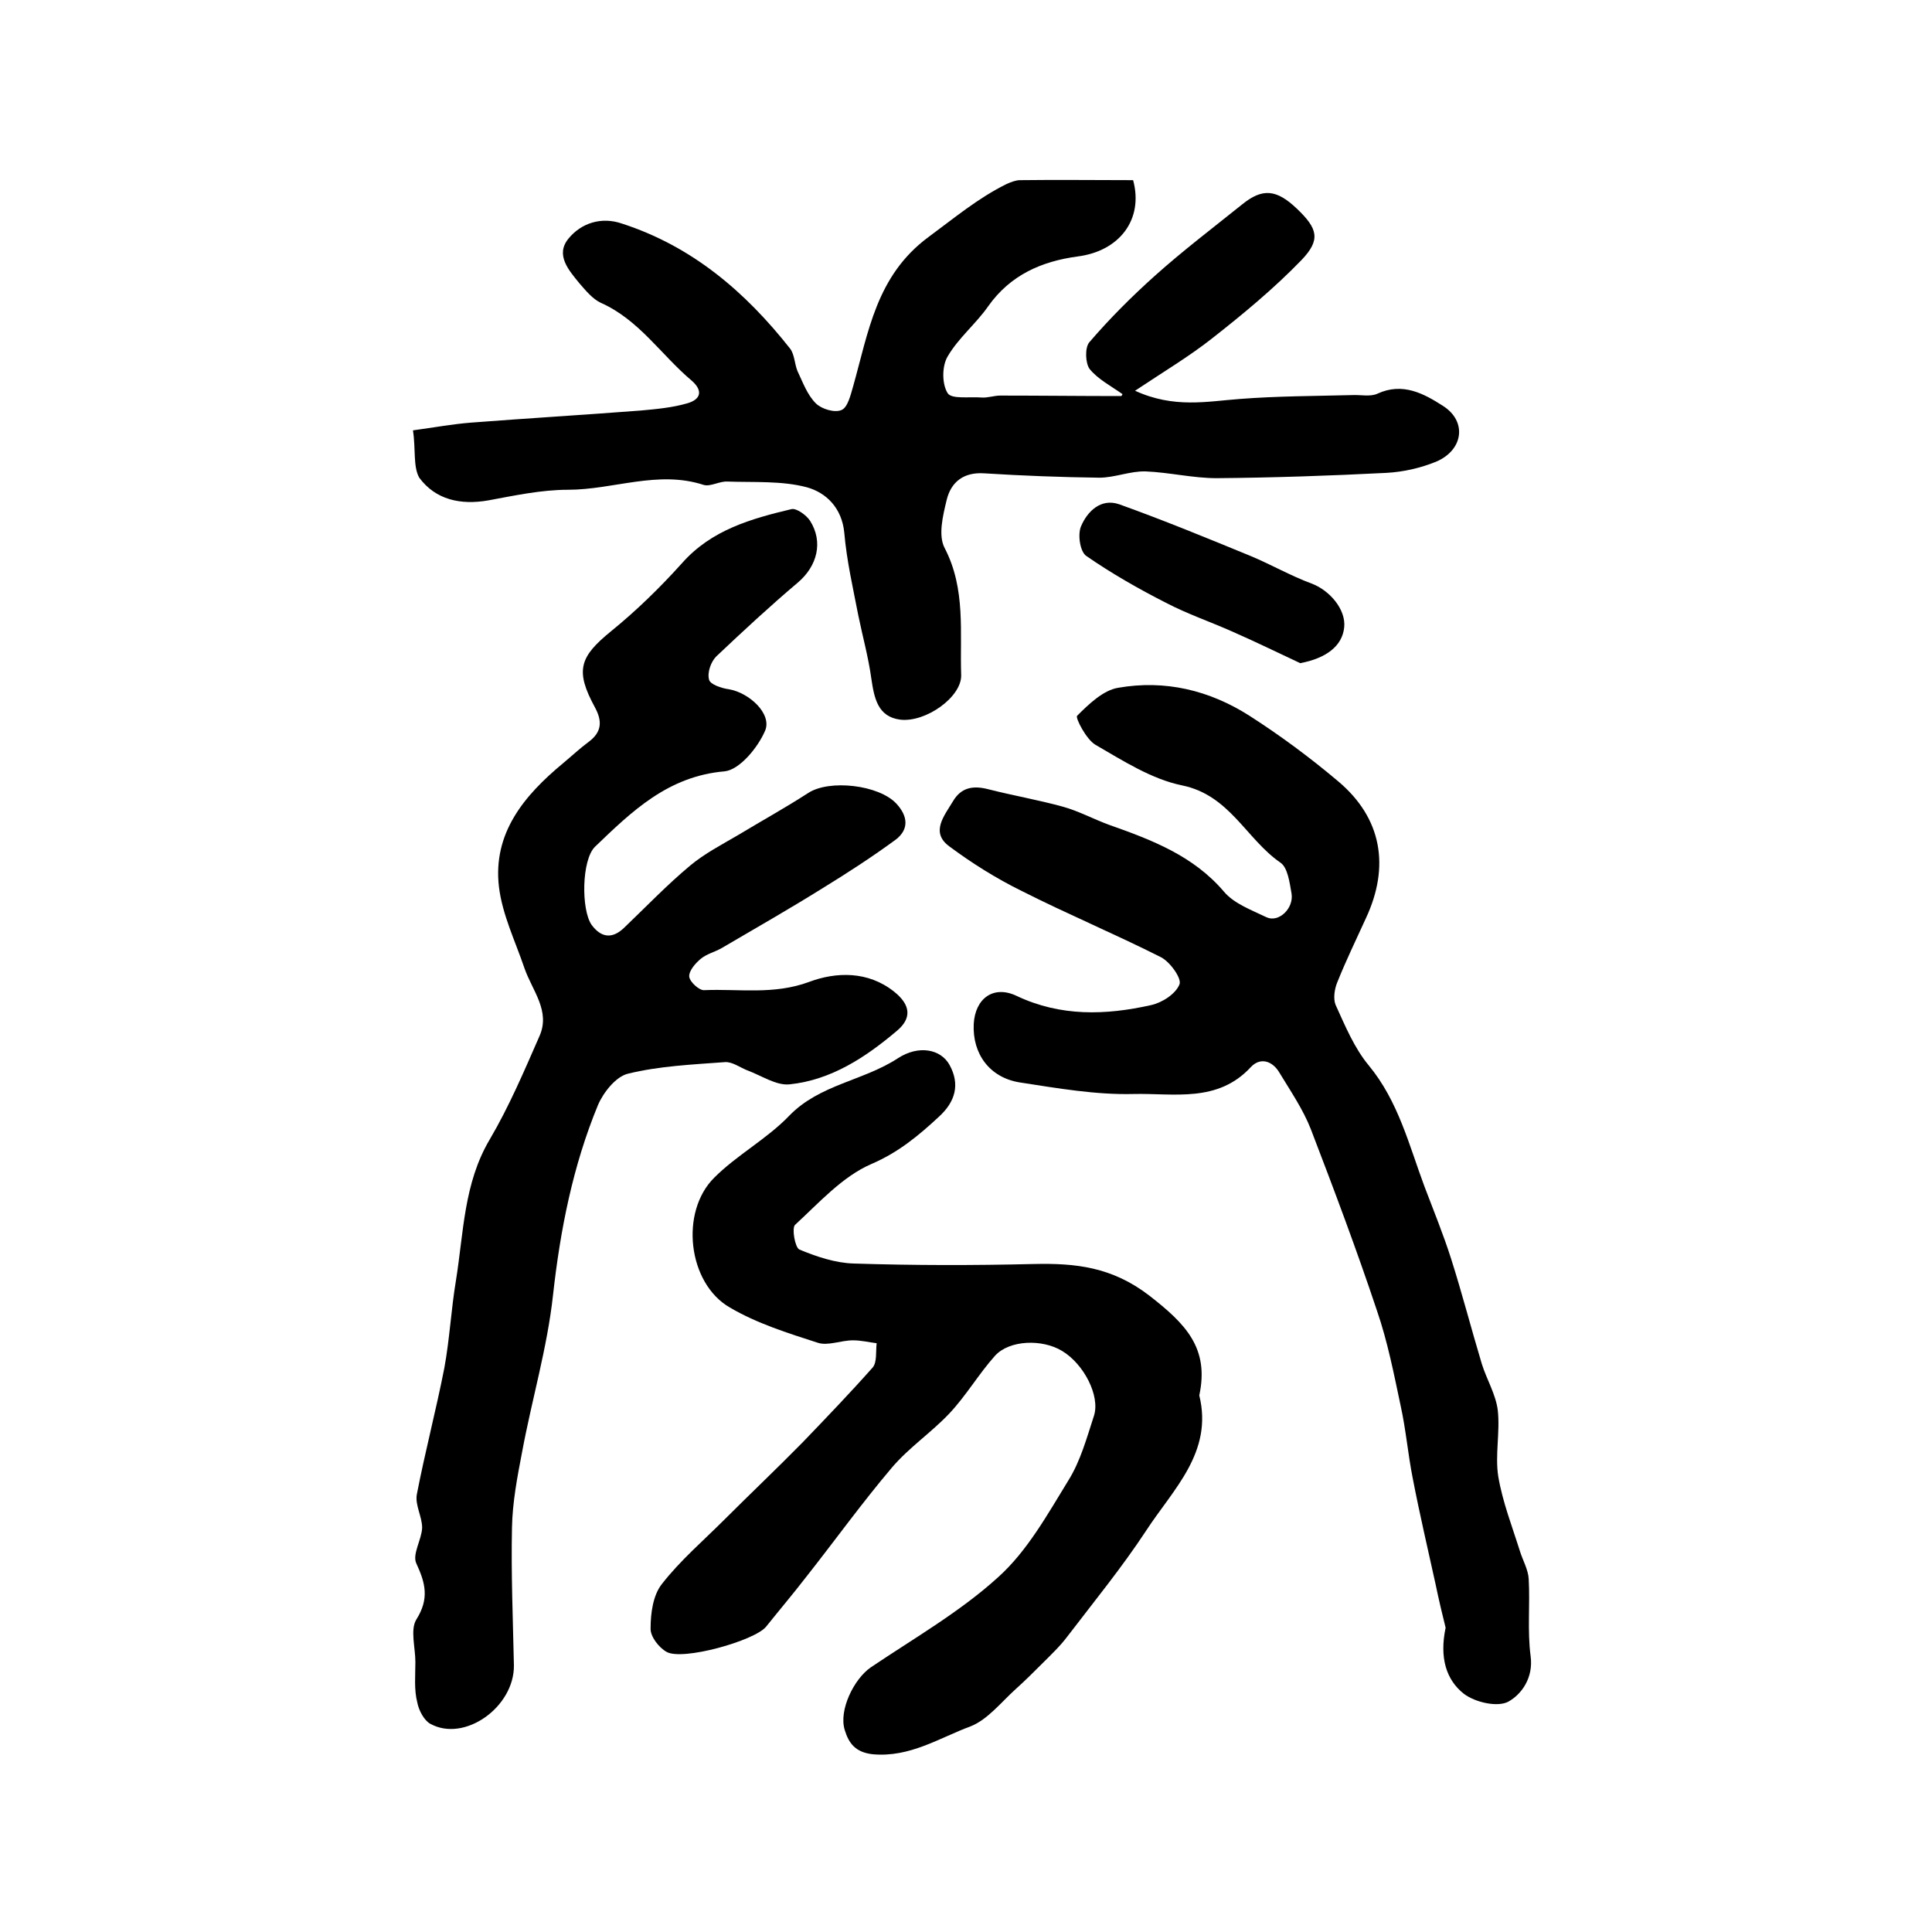 <?xml version="1.0" encoding="utf-8"?>
<!-- Generator: Adobe Illustrator 22.0.0, SVG Export Plug-In . SVG Version: 6.00 Build 0)  -->
<svg version="1.1" id="图层_1" xmlns="http://www.w3.org/2000/svg" xmlns:xlink="http://www.w3.org/1999/xlink" x="0px" y="0px"
	 viewBox="0 0 400 400" style="enable-background:new 0 0 400 400;" xml:space="preserve">
<style type="text/css">
	.st0{fill:#FFFFFF;}
</style>
<g>
	
	<path d="M86,344.1c0-3-1.1-6.7,0.2-8.8c2.7-4.3,1.9-7.5,0-11.6c-0.9-1.9,1.1-4.9,1.2-7.4c0-2.3-1.5-4.7-1.1-6.9
		c1.7-8.8,4-17.5,5.7-26.2c1.1-6,1.4-12.1,2.4-18.1c1.6-9.9,1.6-20.1,7-29.2c4-6.8,7.1-14.1,10.3-21.4c2.3-5.2-1.5-9.4-3.1-14
		c-1.9-5.6-4.6-11.1-5.3-16.9c-1.3-11.1,5.2-18.9,13.3-25.6c1.8-1.5,3.5-3.1,5.4-4.5c2.6-2,2.7-4.2,1.2-7
		c-4.2-7.7-3.2-10.5,3.3-15.8c5.3-4.3,10.2-9.1,14.7-14.1c6.1-6.9,14.3-9.2,22.7-11.2c1-0.2,3,1.2,3.8,2.4c2.8,4.4,1.5,9.4-2.5,12.8
		c-5.8,4.9-11.4,10.1-16.9,15.3c-1.1,1.1-1.9,3.3-1.5,4.8c0.2,1,2.6,1.8,4.1,2c4.2,0.7,9,5.1,7.5,8.6c-1.5,3.5-5.3,8.1-8.4,8.4
		c-11.7,1-19.2,8.3-26.8,15.6c-2.8,2.7-2.9,13.1-0.7,16.2c2,2.7,4.3,2.9,6.7,0.6c4.5-4.3,8.9-8.9,13.7-12.9c3-2.5,6.5-4.3,9.9-6.3
		c4.8-2.9,9.7-5.6,14.5-8.7c4.4-2.9,14.7-1.7,18.3,2.2c2.4,2.6,2.6,5.3-0.1,7.4c-4.9,3.6-10,6.9-15.2,10.1
		c-6.9,4.3-13.9,8.3-20.9,12.4c-1.4,0.8-3.1,1.2-4.3,2.2c-1.1,0.9-2.5,2.5-2.4,3.7c0.1,1.1,2.1,2.9,3.1,2.8c7.2-0.3,14.4,1,21.7-1.7
		c5.6-2.1,12.2-2.3,17.6,2c3.4,2.7,3.8,5.5,0.5,8.2c-6.4,5.4-13.5,10.1-22.1,11c-2.8,0.3-5.8-1.8-8.8-2.9c-1.5-0.6-3.1-1.8-4.6-1.7
		c-6.7,0.5-13.6,0.8-20.1,2.4c-2.5,0.6-5.1,3.9-6.2,6.5c-5.2,12.6-7.8,25.8-9.3,39.3c-1.2,11-4.4,21.7-6.4,32.5
		c-1,5.2-2,10.4-2.1,15.7c-0.2,9.5,0.2,19,0.4,28.5c0.1,8.6-10.2,16-17.3,12.1c-1.3-0.7-2.4-2.8-2.7-4.4
		C85.7,349.8,86,346.9,86,344.1z"/>
	<path d="M85.5,89.1c4.4-0.6,8.2-1.3,12-1.6c11.7-0.9,23.4-1.6,35.1-2.5c3.3-0.3,6.6-0.6,9.7-1.5c2.8-0.8,3.3-2.6,0.9-4.7
		c-6.3-5.3-10.9-12.6-18.8-16.1c-1.7-0.8-3.1-2.5-4.4-4c-2.2-2.7-5.1-5.9-2.3-9.3c2.6-3.2,6.8-4.6,11.1-3.1
		c14.5,4.7,25.5,14.1,34.8,25.9c0.9,1.2,0.9,3.1,1.5,4.6c1.1,2.3,2,4.9,3.8,6.7c1.2,1.2,3.9,2,5.3,1.4c1.3-0.5,1.9-3.1,2.4-4.8
		c3.2-11.3,4.8-23,15.6-31c5.3-3.9,10.3-8.1,16.2-11c0.9-0.4,1.9-0.8,2.8-0.8c7.8-0.1,15.6,0,23.4,0c2.2,8.1-2.8,14.7-11.5,15.8
		c-7.4,1-13.9,3.8-18.5,10.3c-2.5,3.6-6.2,6.6-8.4,10.4c-1.2,2-1.2,5.7,0,7.6c0.8,1.3,4.6,0.7,7,0.9c1.3,0.1,2.6-0.4,3.9-0.4
		c8.3,0,16.6,0.1,25,0.1c0.2,0,0.3-0.5,0.3-0.4c-2.4-1.7-5.1-3.1-6.8-5.2c-0.9-1.2-1-4.4-0.1-5.5c4.2-4.9,8.8-9.5,13.6-13.8
		c5.8-5.2,12-9.9,18.1-14.8c4.2-3.4,7.1-3.1,11.3,0.9c4.3,4.1,5,6.4,1,10.6c-5.7,5.9-12.1,11.2-18.6,16.3
		c-4.7,3.7-9.9,6.8-15.9,10.8c8.1,3.7,14.9,2.2,21.7,1.7c7.7-0.6,15.4-0.6,23.2-0.8c1.8-0.1,3.8,0.4,5.3-0.3c5.2-2.4,9.6,0,13.5,2.5
		c5.1,3.2,4.3,9.2-1.4,11.6c-3.2,1.3-6.7,2.1-10.2,2.3c-11.7,0.6-23.5,1-35.2,1.1c-4.9,0-9.8-1.2-14.7-1.4c-3.2-0.1-6.4,1.3-9.6,1.3
		c-7.9-0.1-15.8-0.4-23.8-0.9c-4.3-0.3-6.9,1.8-7.8,5.5c-0.8,3.3-1.8,7.4-0.4,10c4.4,8.5,3.1,17.5,3.4,26.3
		c0.1,4.5-7.3,9.8-12.6,9.2c-4.7-0.6-5.4-4.5-6-8.5c-0.6-4.4-1.8-8.7-2.7-13.1c-1.1-5.7-2.4-11.3-2.9-17.1c-0.5-5.2-3.8-8.3-7.7-9.4
		c-5.2-1.4-11-1-16.5-1.2c-1.6-0.1-3.5,1.1-4.9,0.7c-9.5-3.1-18.7,1-28.1,1c-5.5,0-11.1,1.2-16.5,2.2c-5.7,1-10.9-0.1-14.3-4.7
		C85.5,96.6,86.1,93,85.5,89.1z"/>
	<path d="M299.3,337c-0.6-2.4-1.4-5.7-2.1-9.1c-1.6-7.3-3.3-14.5-4.7-21.8c-1-5-1.4-10-2.5-15c-1.4-6.6-2.7-13.3-4.9-19.7
		c-4.2-12.6-8.9-25.1-13.7-37.6c-1.6-4.1-4.2-7.9-6.5-11.7c-1.4-2.4-3.9-3.3-5.9-1.2c-6.9,7.5-16,5.4-24.3,5.6
		c-7.8,0.2-15.8-1.2-23.6-2.4c-6.2-1-9.8-5.9-9.5-12.1c0.3-5.3,4.1-8.1,8.9-5.8c9.1,4.3,18.4,4,27.8,1.9c2.3-0.5,5.1-2.3,5.9-4.3
		c0.5-1.2-1.9-4.6-3.8-5.6c-9.5-4.8-19.3-8.9-28.8-13.7c-5.3-2.6-10.4-5.8-15.1-9.3c-3.9-2.9-1-6.3,0.8-9.3c1.7-2.9,4.2-3.3,7.3-2.5
		c5.1,1.3,10.3,2.2,15.4,3.6c3.3,0.9,6.4,2.6,9.7,3.8c8.8,3.1,17.4,6.4,23.7,13.8c2.1,2.5,5.7,3.8,8.8,5.3c2.5,1.2,5.7-1.8,5.2-4.9
		c-0.4-2.3-0.8-5.4-2.3-6.4c-7.1-4.9-10.5-14-20.4-16c-6.3-1.3-12.2-5.1-17.9-8.4c-1.9-1.1-4.2-5.6-3.8-6c2.4-2.4,5.4-5.3,8.5-5.8
		c9.7-1.7,18.9,0.5,27.2,5.8c6.4,4.1,12.6,8.7,18.4,13.6c9,7.6,10.7,17.6,5.7,28.3c-2,4.4-4.1,8.7-5.9,13.2
		c-0.6,1.4-0.9,3.4-0.4,4.7c2,4.4,3.9,9,6.9,12.6c6.1,7.4,8.3,16.4,11.5,25c1.9,5,3.9,9.9,5.5,14.9c2.3,7.2,4.2,14.6,6.4,21.9
		c1,3.2,2.9,6.3,3.3,9.6c0.5,4.5-0.6,9.3,0.1,13.7c0.9,5.3,2.9,10.4,4.5,15.5c0.6,1.9,1.7,3.8,1.8,5.7c0.3,5.3-0.3,10.7,0.4,16
		c0.6,4.5-1.9,7.9-4.6,9.4c-2.2,1.2-6.8,0.2-9.2-1.6C299.4,347.8,298,343.2,299.3,337z"/>
	<path d="M248.3,288.9c2.9,11.8-5.4,19.4-11,28c-5,7.6-10.8,14.7-16.3,21.9c-1.5,2-3.3,3.7-5,5.4c-1.9,1.9-3.7,3.7-5.7,5.5
		c-3,2.7-5.8,6.3-9.3,7.7c-6.5,2.4-12.6,6.5-20.3,5.8c-3.7-0.4-5-2.4-5.8-5c-1.3-4.1,1.9-10.6,5.4-13c8.9-6,18.5-11.5,26.4-18.7
		c6-5.4,10.2-13,14.5-20c2.5-4,3.8-8.8,5.3-13.4c1.3-4.1-2.1-10.7-6.6-13.4c-4.1-2.5-10.9-2.3-13.9,1c-3.4,3.8-6,8.3-9.5,12
		c-3.7,3.9-8.3,7-11.8,11.1c-6.2,7.3-11.8,15.1-17.8,22.7c-2.7,3.5-5.5,6.8-8.3,10.3c-2.4,2.9-17.3,7.1-20.6,5.2
		c-1.6-0.9-3.4-3.2-3.3-4.9c0-3.1,0.5-6.8,2.3-9.1c3.8-4.9,8.6-9,13-13.4c5.4-5.4,10.9-10.6,16.2-16c4.9-5.1,9.8-10.2,14.5-15.5
		c0.9-1.1,0.6-3.3,0.8-5c-1.6-0.2-3.2-0.6-4.9-0.6c-2.5,0-5.2,1.2-7.3,0.5c-6.2-2-12.6-4-18.2-7.3c-8.7-5-10.4-19.8-3.2-26.9
		c4.7-4.7,10.9-8,15.5-12.8c6.3-6.5,15.3-7.2,22.5-11.9c4.3-2.8,8.9-1.9,10.7,1.4c2.2,4,1.2,7.6-2.2,10.7c-4.2,3.9-8.4,7.4-14,9.8
		c-6,2.6-10.8,8-15.8,12.6c-0.7,0.7,0,4.7,0.9,5.1c3.6,1.5,7.5,2.8,11.3,2.9c12.4,0.4,24.8,0.4,37.2,0.1c8.7-0.2,16.2,0.6,23.9,6.5
		C245.5,274.1,250.4,279.1,248.3,288.9z"/>
	<path d="M269.2,137.3c-4.7-2.2-9.4-4.5-14.2-6.6c-4.5-2-9.2-3.6-13.6-5.9c-5.7-2.9-11.3-6.1-16.5-9.7c-1.3-0.9-1.8-4.4-1.1-6.1
		c1.3-3.1,4.1-5.9,7.9-4.6c9.2,3.3,18.2,7,27.2,10.7c4.3,1.8,8.3,4.1,12.6,5.7c3.8,1.4,7.2,5.4,6.8,9.1
		C277.9,133.8,274.5,136.3,269.2,137.3z"/>
</g>
</svg>
